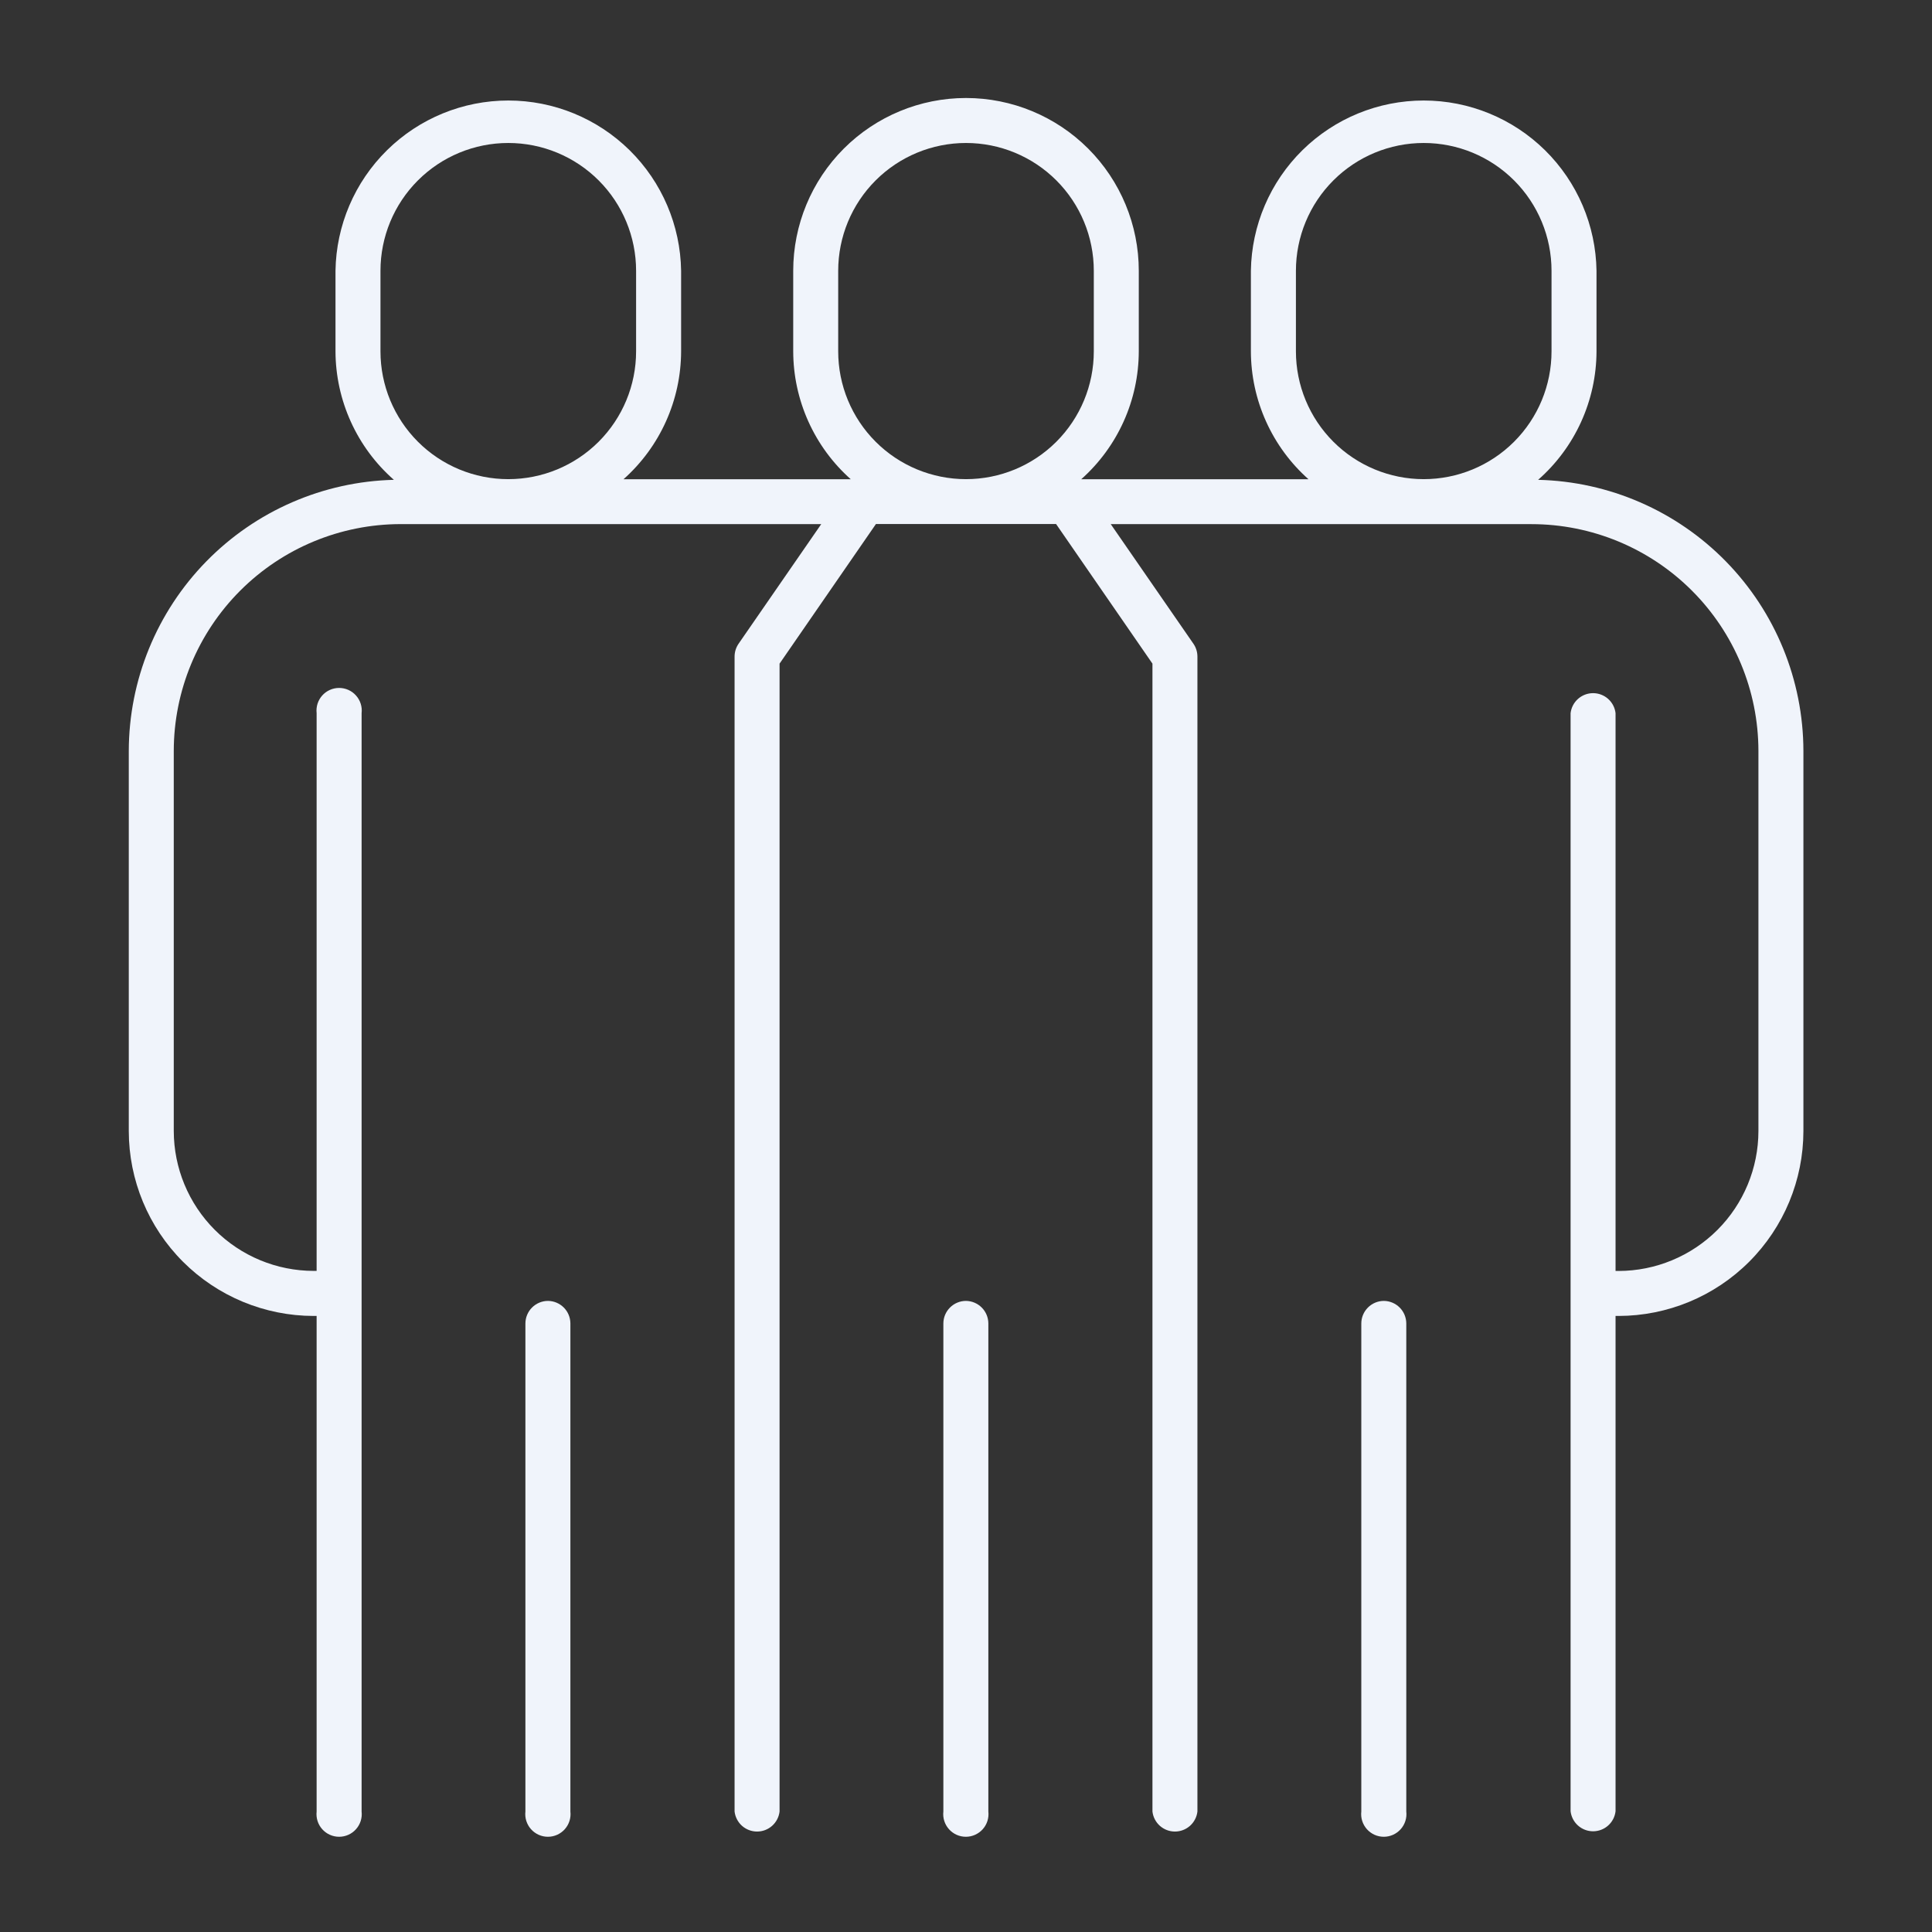 <svg width="120" height="120" viewBox="0 0 120 120" fill="none" xmlns="http://www.w3.org/2000/svg">
<rect x="0" y="0" width="120" height="120" fill="#333333" stroke="none"/>
<path d="M34.041 80.801C33.668 80.801 33.31 80.949 33.046 81.213C32.782 81.476 32.634 81.834 32.634 82.207V112.516C32.611 112.713 32.631 112.913 32.69 113.102C32.75 113.291 32.849 113.466 32.981 113.614C33.113 113.762 33.275 113.88 33.456 113.962C33.637 114.043 33.833 114.085 34.031 114.085C34.23 114.085 34.426 114.043 34.607 113.962C34.788 113.88 34.949 113.762 35.081 113.614C35.213 113.466 35.312 113.291 35.372 113.102C35.432 112.913 35.451 112.713 35.428 112.516V82.198C35.426 81.829 35.279 81.477 35.02 81.216C34.76 80.955 34.409 80.806 34.041 80.801Z" fill="#F0F4FB"/>
<path d="M60 80.801C59.627 80.801 59.27 80.949 59.006 81.213C58.742 81.476 58.594 81.834 58.594 82.207V112.516C58.571 112.713 58.59 112.913 58.65 113.102C58.71 113.291 58.809 113.466 58.941 113.614C59.072 113.762 59.234 113.88 59.415 113.962C59.596 114.043 59.792 114.085 59.991 114.085C60.189 114.085 60.385 114.043 60.566 113.962C60.747 113.88 60.909 113.762 61.041 113.614C61.173 113.466 61.272 113.291 61.332 113.102C61.391 112.913 61.41 112.713 61.388 112.516V82.198C61.385 81.829 61.239 81.477 60.979 81.216C60.72 80.955 60.368 80.806 60 80.801Z" fill="#F0F4FB"/>
<path d="M95.536 29.803C96.67 28.807 97.579 27.582 98.204 26.208C98.829 24.834 99.156 23.344 99.162 21.835V16.819C99.12 14 97.971 11.31 95.963 9.331C93.954 7.352 91.248 6.243 88.429 6.243C85.609 6.243 82.903 7.352 80.894 9.331C78.886 11.31 77.737 14 77.695 16.819V21.823C77.699 23.324 78.019 24.807 78.636 26.176C79.252 27.545 80.15 28.768 81.272 29.766H67.158C68.278 28.768 69.176 27.546 69.792 26.178C70.408 24.81 70.728 23.328 70.732 21.828V16.819C70.732 13.973 69.601 11.243 67.589 9.23C65.576 7.218 62.846 6.087 60 6.087C57.154 6.087 54.424 7.218 52.411 9.23C50.399 11.243 49.268 13.973 49.268 16.819V21.823C49.271 23.324 49.591 24.807 50.207 26.176C50.823 27.545 51.721 28.768 52.842 29.766H38.728C39.85 28.768 40.748 27.545 41.364 26.176C41.981 24.807 42.301 23.324 42.305 21.823V16.819C42.263 14 41.114 11.31 39.106 9.331C37.097 7.352 34.391 6.243 31.572 6.243C28.752 6.243 26.046 7.352 24.038 9.331C22.029 11.31 20.88 14 20.838 16.819V21.823C20.843 23.334 21.169 24.827 21.794 26.203C22.419 27.579 23.329 28.806 24.464 29.803C20.067 29.91 15.884 31.73 12.809 34.875C9.734 38.02 8.008 42.242 7.999 46.641V70.252C8.002 73.297 9.213 76.216 11.366 78.369C13.52 80.522 16.439 81.733 19.484 81.736H19.666V112.517C19.644 112.714 19.663 112.913 19.722 113.102C19.782 113.292 19.881 113.466 20.013 113.614C20.145 113.762 20.307 113.881 20.488 113.962C20.669 114.043 20.865 114.085 21.063 114.085C21.262 114.085 21.458 114.043 21.639 113.962C21.82 113.881 21.982 113.762 22.113 113.614C22.245 113.466 22.345 113.292 22.404 113.102C22.464 112.913 22.483 112.714 22.46 112.517V44.297C22.483 44.1 22.464 43.9 22.404 43.711C22.345 43.522 22.245 43.348 22.113 43.2C21.982 43.051 21.82 42.933 21.639 42.852C21.458 42.771 21.262 42.729 21.063 42.729C20.865 42.729 20.669 42.771 20.488 42.852C20.307 42.933 20.145 43.051 20.013 43.2C19.881 43.348 19.782 43.522 19.722 43.711C19.663 43.9 19.644 44.1 19.666 44.297V78.938H19.484C17.18 78.935 14.97 78.019 13.341 76.389C11.712 74.76 10.796 72.551 10.793 70.247V46.641C10.797 42.906 12.282 39.325 14.923 36.684C17.563 34.043 21.144 32.557 24.879 32.553H51.009L45.872 39.987C45.712 40.221 45.626 40.498 45.626 40.781V112.517C45.666 112.859 45.83 113.175 46.087 113.405C46.345 113.634 46.678 113.761 47.023 113.761C47.368 113.761 47.7 113.634 47.958 113.405C48.216 113.175 48.38 112.859 48.42 112.517V41.22L54.406 32.548H65.595L71.581 41.22V112.517C71.62 112.859 71.784 113.175 72.042 113.405C72.3 113.634 72.632 113.761 72.977 113.761C73.322 113.761 73.655 113.634 73.913 113.405C74.17 113.175 74.335 112.859 74.374 112.517V40.781C74.374 40.498 74.288 40.221 74.128 39.987L68.991 32.555H95.121C98.858 32.556 102.441 34.04 105.084 36.681C107.727 39.322 109.214 42.904 109.219 46.641V70.252C109.216 72.556 108.3 74.765 106.671 76.394C105.041 78.023 102.832 78.94 100.528 78.942H100.345V44.297C100.306 43.955 100.141 43.638 99.884 43.409C99.626 43.18 99.293 43.053 98.948 43.053C98.604 43.053 98.271 43.18 98.013 43.409C97.756 43.638 97.591 43.955 97.552 44.297V112.5C97.591 112.843 97.756 113.159 98.013 113.388C98.271 113.618 98.604 113.744 98.948 113.744C99.293 113.744 99.626 113.618 99.884 113.388C100.141 113.159 100.306 112.843 100.345 112.5V81.736H100.528C103.573 81.733 106.492 80.522 108.645 78.369C110.798 76.216 112.009 73.297 112.013 70.252V46.641C112.004 42.24 110.277 38.017 107.199 34.871C104.121 31.726 99.936 29.907 95.536 29.803ZM23.632 21.835V16.819C23.632 14.714 24.468 12.694 25.957 11.206C27.446 9.717 29.465 8.881 31.57 8.881C33.676 8.881 35.695 9.717 37.184 11.206C38.672 12.694 39.509 14.714 39.509 16.819V21.823C39.509 23.928 38.672 25.947 37.184 27.436C35.695 28.925 33.676 29.761 31.57 29.761C29.465 29.761 27.446 28.925 25.957 27.436C24.468 25.947 23.632 23.928 23.632 21.823V21.835ZM52.062 21.835V16.819C52.062 14.714 52.898 12.694 54.387 11.206C55.876 9.717 57.895 8.881 60 8.881C62.105 8.881 64.124 9.717 65.613 11.206C67.102 12.694 67.938 14.714 67.938 16.819V21.823C67.938 23.928 67.102 25.947 65.613 27.436C64.124 28.925 62.105 29.761 60 29.761C57.895 29.761 55.876 28.925 54.387 27.436C52.898 25.947 52.062 23.928 52.062 21.823V21.835ZM80.492 21.835V16.819C80.492 14.714 81.328 12.694 82.817 11.206C84.305 9.717 86.324 8.881 88.43 8.881C90.535 8.881 92.554 9.717 94.043 11.206C95.532 12.694 96.368 14.714 96.368 16.819V21.823C96.368 23.928 95.532 25.947 94.043 27.436C92.554 28.925 90.535 29.761 88.43 29.761C86.324 29.761 84.305 28.925 82.817 27.436C81.328 25.947 80.492 23.928 80.492 21.823V21.835Z" fill="#F0F4FB"/>
<path d="M85.959 80.801C85.586 80.801 85.229 80.949 84.965 81.213C84.701 81.476 84.553 81.834 84.553 82.207V112.516C84.53 112.713 84.549 112.913 84.609 113.102C84.669 113.291 84.768 113.466 84.9 113.614C85.032 113.762 85.194 113.88 85.374 113.962C85.555 114.043 85.752 114.085 85.95 114.085C86.148 114.085 86.344 114.043 86.525 113.962C86.706 113.88 86.868 113.762 87 113.614C87.132 113.466 87.231 113.291 87.291 113.102C87.351 112.913 87.37 112.713 87.347 112.516V82.198C87.344 81.829 87.198 81.477 86.938 81.216C86.679 80.955 86.327 80.806 85.959 80.801Z" fill="#F0F4FB"/>
</svg>
